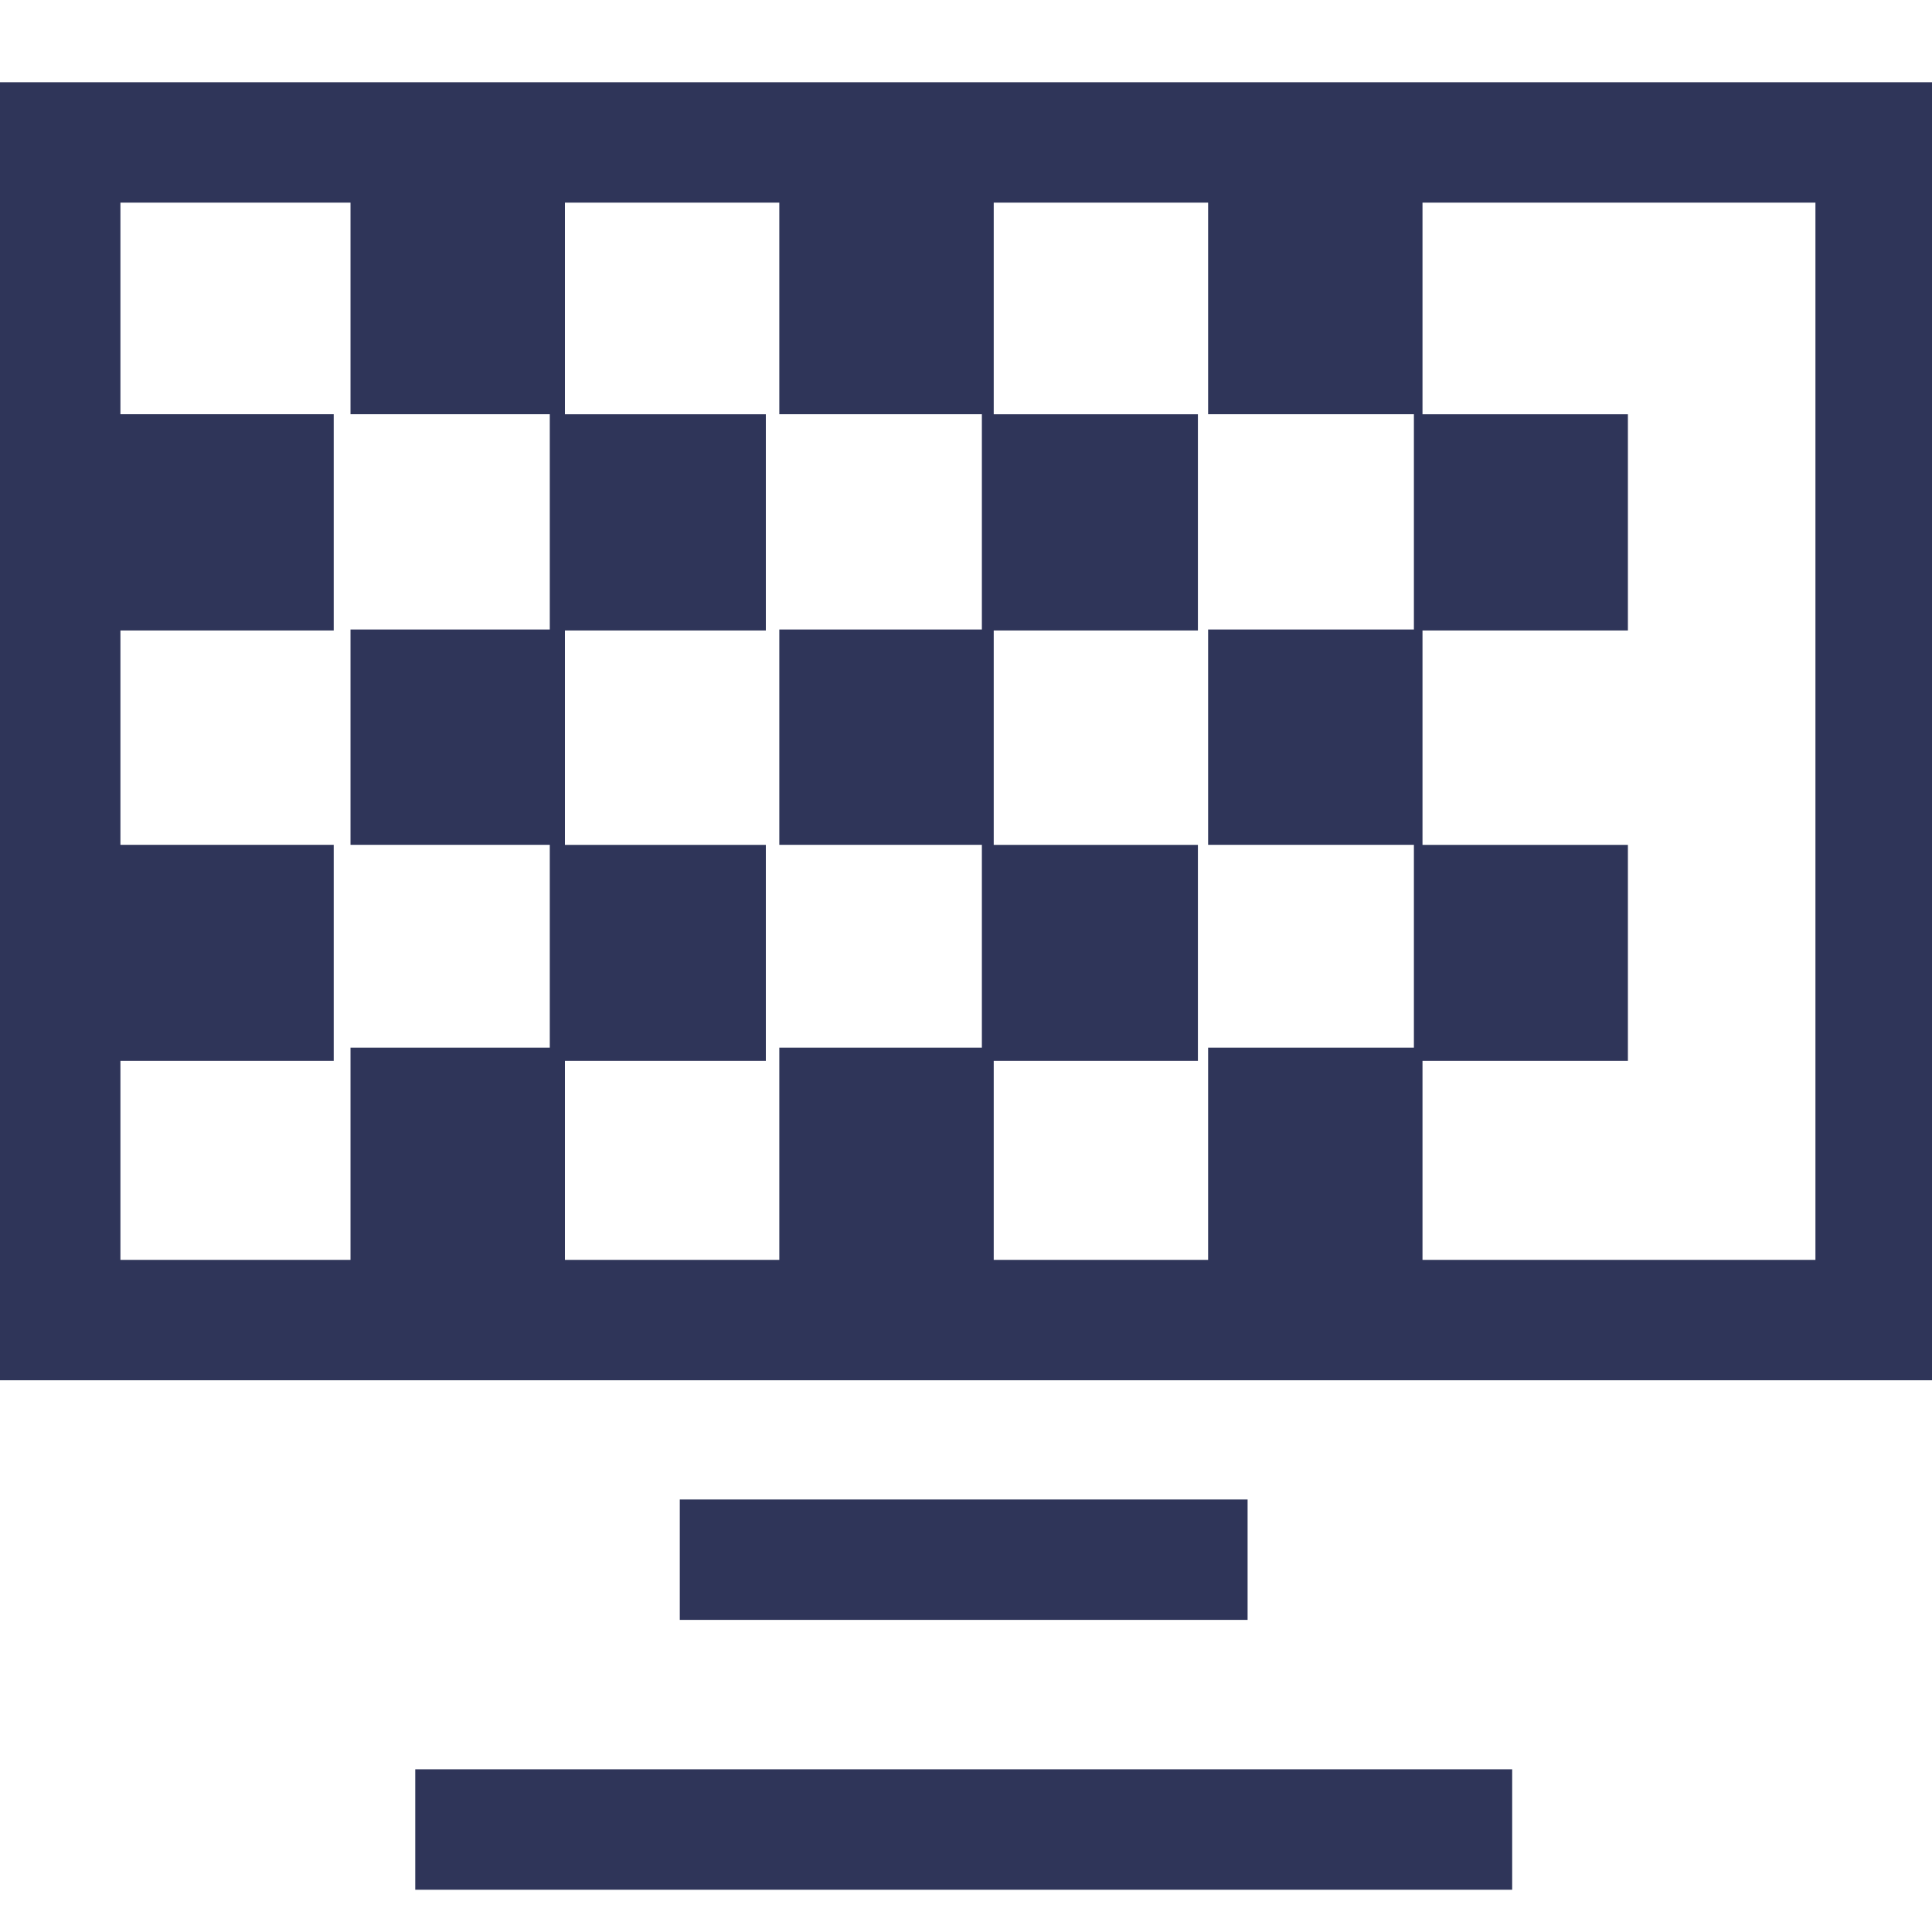 <?xml version="1.0" encoding="utf-8"?>
<!-- Generator: Adobe Illustrator 14.0.0, SVG Export Plug-In . SVG Version: 6.00 Build 43363)  -->
<!DOCTYPE svg PUBLIC "-//W3C//DTD SVG 1.1//EN" "http://www.w3.org/Graphics/SVG/1.1/DTD/svg11.dtd">
<svg version="1.1" id="图层_1" xmlns="http://www.w3.org/2000/svg" xmlns:xlink="http://www.w3.org/1999/xlink" x="0px" y="0px"
	 width="60px" height="60px" viewBox="0 0 60 60" enable-background="new 0 0 60 60" xml:space="preserve">
<path fill-rule="evenodd" clip-rule="evenodd" fill="#2F3559" d="M60.119,2.553v40.313H0V2.553h1.473H3.74h52.64h2.005H60.119
	L60.119,2.553z M3.74,6.293v32.833h52.64V6.293H3.74z"/>
<rect x="21.111" y="46.568" fill-rule="evenodd" clip-rule="evenodd" fill="#2F3559" width="17.634" height="3.739"/>
<rect x="12.896" y="54.947" fill-rule="evenodd" clip-rule="evenodd" fill="#2F3559" width="34.066" height="3.741"/>
<path fill-rule="evenodd" clip-rule="evenodd" fill="#2F3559" d="M3.656,19.579h6.708v-6.715H3.656V19.579L3.656,19.579z
	 M50.556,39.222h-6.379v-6.274h6.379v-6.71h-6.379v-6.658h6.379v-6.715h-6.379V6.177h-6.658v6.687h6.391v6.686h-6.391v6.687h6.391
	v6.299h-6.391v6.686h6.391v1.251h6.646V39.222L50.556,39.222z M37.202,40.473v-1.251h-6.341v-6.274h6.341v-6.71h-6.341v-6.658h6.341
	v-6.715h-6.341V6.177h-6.659v6.687h6.291v6.686h-6.291v6.687h6.291v6.299h-6.291v6.686h6.291v1.251H37.202L37.202,40.473z
	 M23.784,40.473v-1.251h-6.24v-6.274h6.24v-6.71h-6.24v-6.658h6.24v-6.715h-6.24V6.177h-6.659v6.687h6.189v6.686h-6.189v6.687h6.189
	v6.299h-6.189v6.686h6.189v1.251H23.784L23.784,40.473z M10.365,40.473v-1.251H3.656v1.251H10.365L10.365,40.473z M3.656,32.947
	h6.708v-6.71H3.656V32.947z"/>
</svg>
